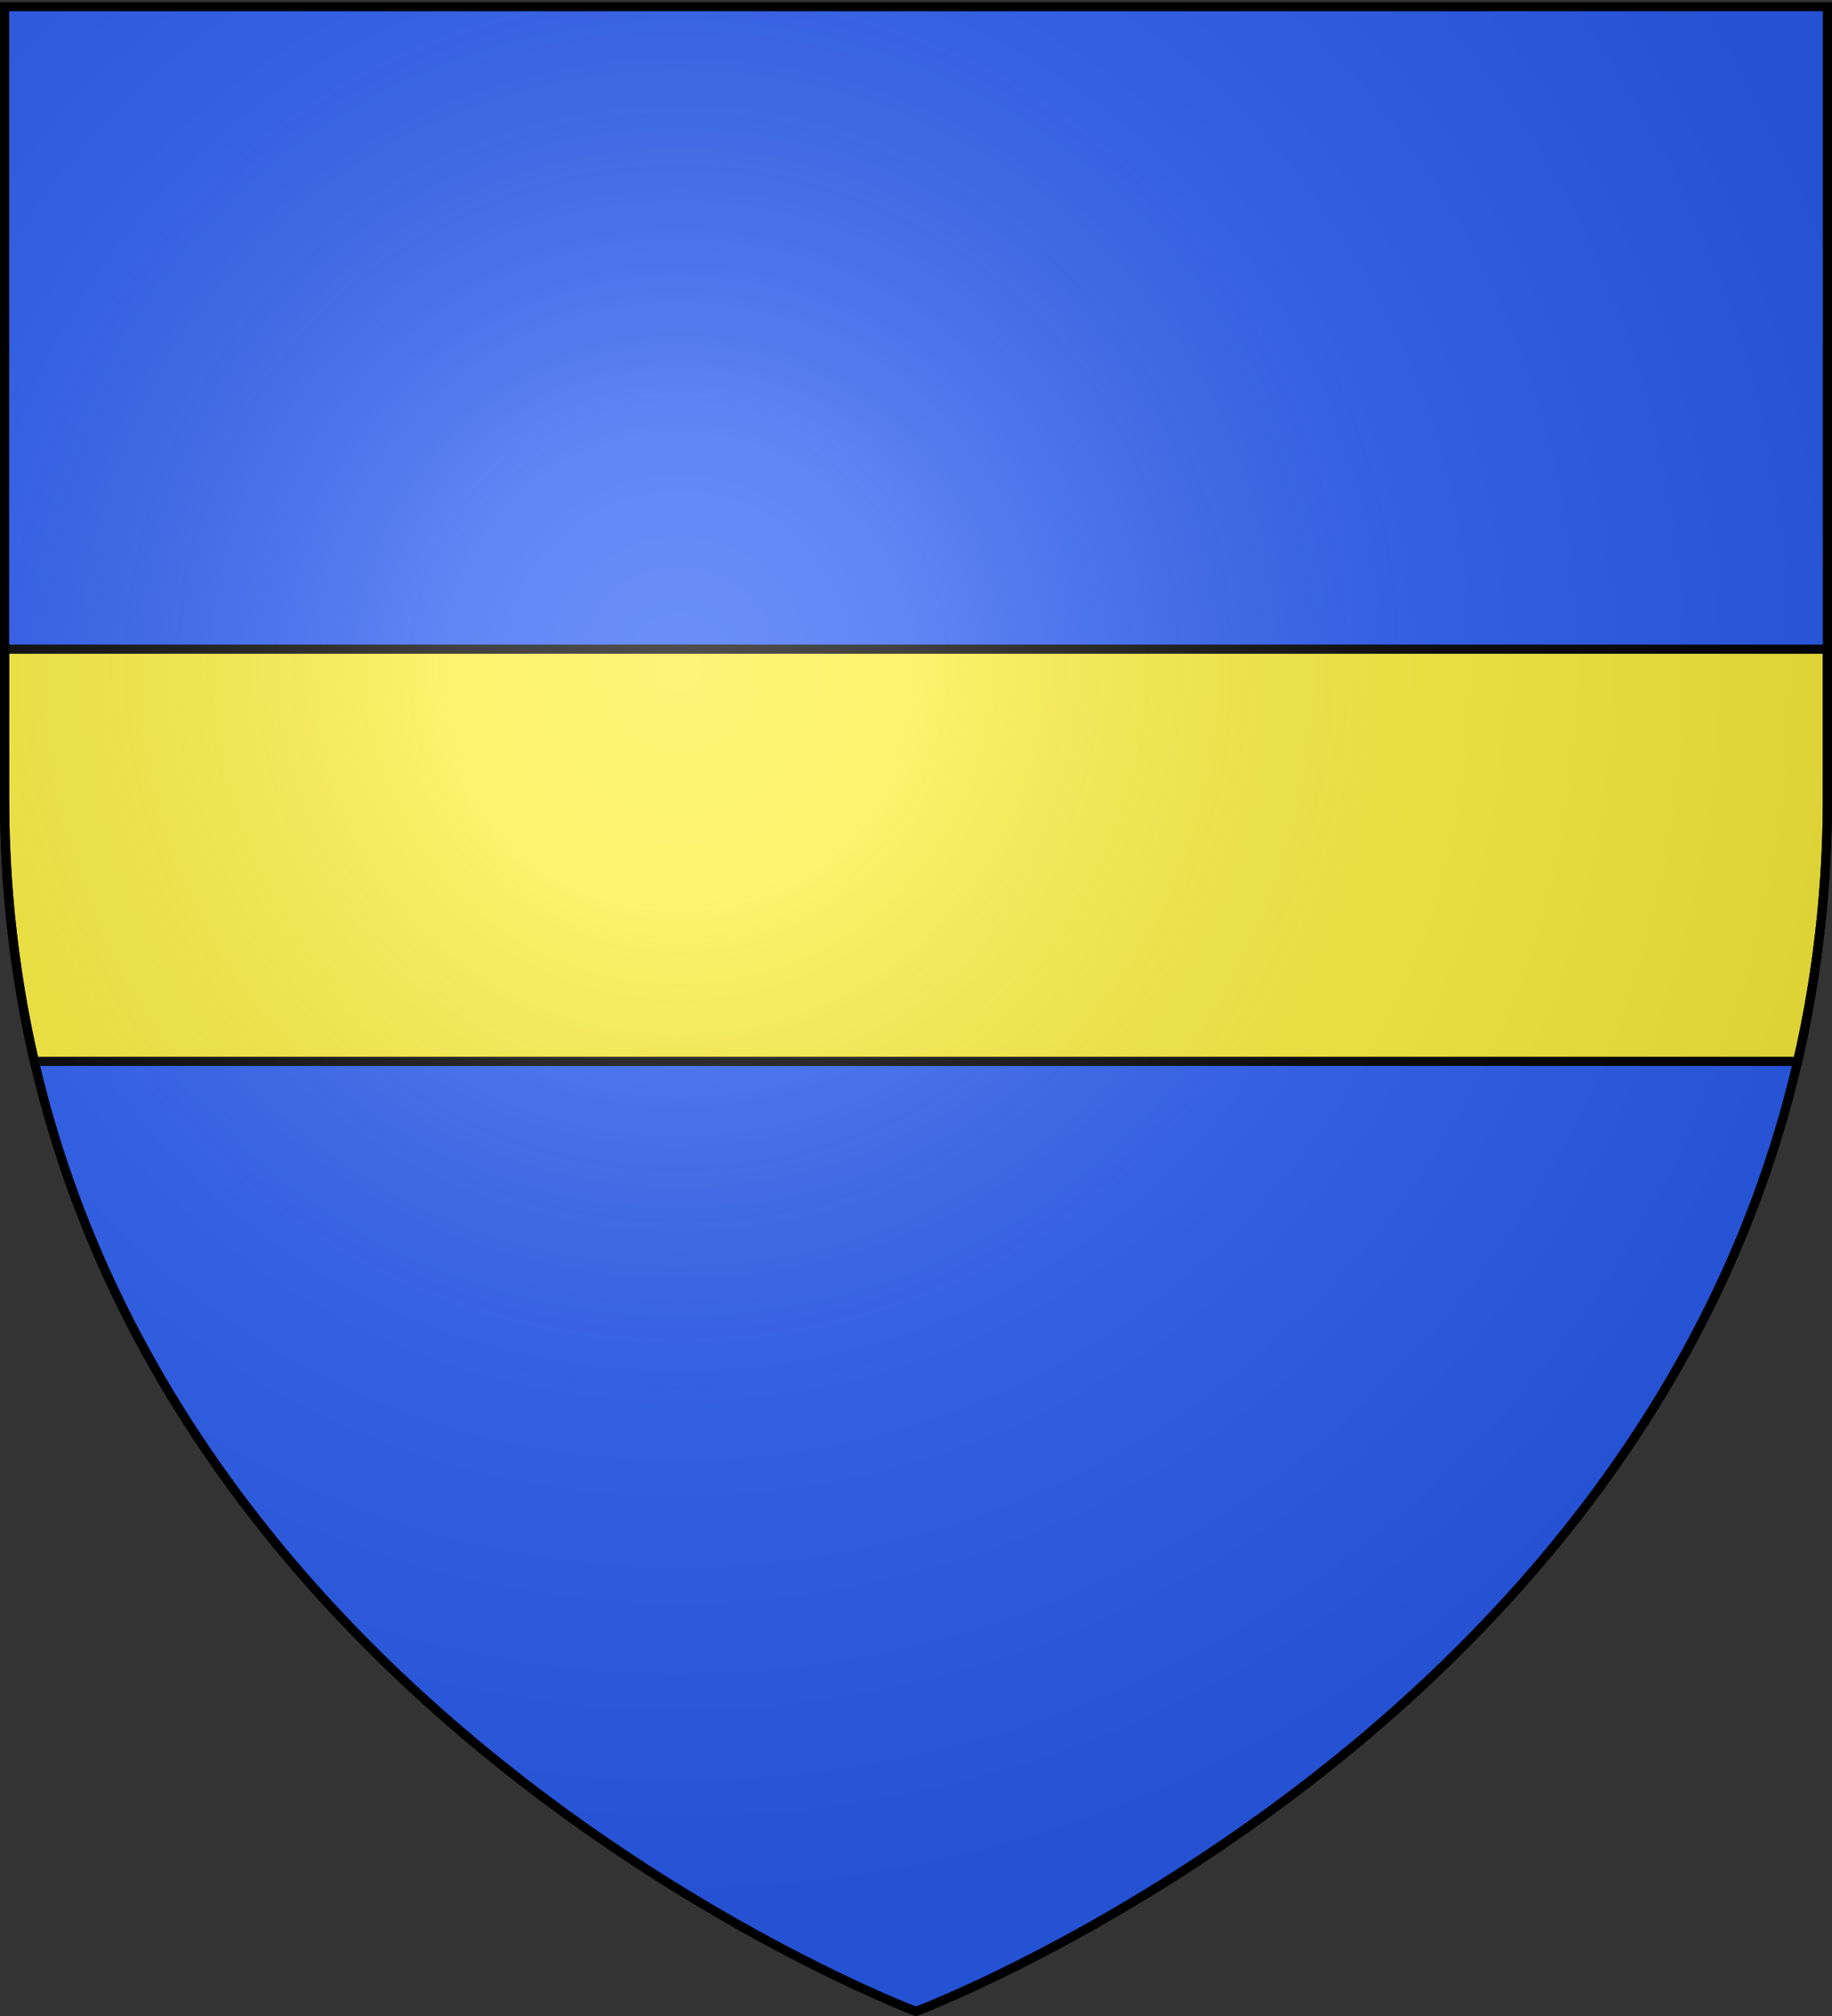 <svg id="svg2" xmlns="http://www.w3.org/2000/svg" xmlns:xlink="http://www.w3.org/1999/xlink" viewBox="0 0 600 660.1"><rect x="0" y="0" width="600" height="660.1" fill="#333333" stroke="none"/><defs><style>.cls-1{fill:#2b5df2;}.cls-1,.cls-2,.cls-4{fill-rule:evenodd;}.cls-2{fill:#fcef3c;stroke-width:3px;}.cls-2,.cls-5{stroke:#000;}.cls-3,.cls-5{fill:none;}.cls-4{fill:url(#Dégradé_sans_nom);}.cls-5{stroke-width:3px;}</style><radialGradient id="Dégradé_sans_nom" cx="-87.02" cy="736.25" r="300" gradientTransform="matrix(1.35, 0, 0, -1.35, 339.79, 1212.7)" gradientUnits="userSpaceOnUse"><stop offset="0" stop-color="#fff" stop-opacity="0.31"/><stop offset="0.19" stop-color="#fff" stop-opacity="0.25"/><stop offset="0.6" stop-color="#6b6b6b" stop-opacity="0.13"/><stop offset="1" stop-opacity="0.13"/></radialGradient></defs><g id="layer6"><g id="layer3"><g id="g5589"><path id="path2855" class="cls-1" d="M300,658.5S598.5,546.18,598.5,260.73V2.18H1.5V260.73C1.5,546.18,300,658.5,300,658.5Z"/><path id="path21976" class="cls-2" d="M1.5,212.53v48.19a382.63,382.63,0,0,0,9.75,86.75h577.5a382.63,382.63,0,0,0,9.75-86.75V212.53Z"/></g><rect id="rect7092" class="cls-3" width="600" height="660"/></g></g><g id="layer1"><g id="layer2"><path id="path2875" class="cls-4" d="M300,658.5S598.5,546.18,598.5,260.73V2.18H1.5V260.73C1.5,546.18,300,658.5,300,658.5Z"/></g><g id="g8503"><path id="path1411" class="cls-5" d="M300,658.5S1.5,546.18,1.5,260.73V2.18h597V260.73C598.5,546.18,300,658.5,300,658.5Z"/></g></g></svg>
